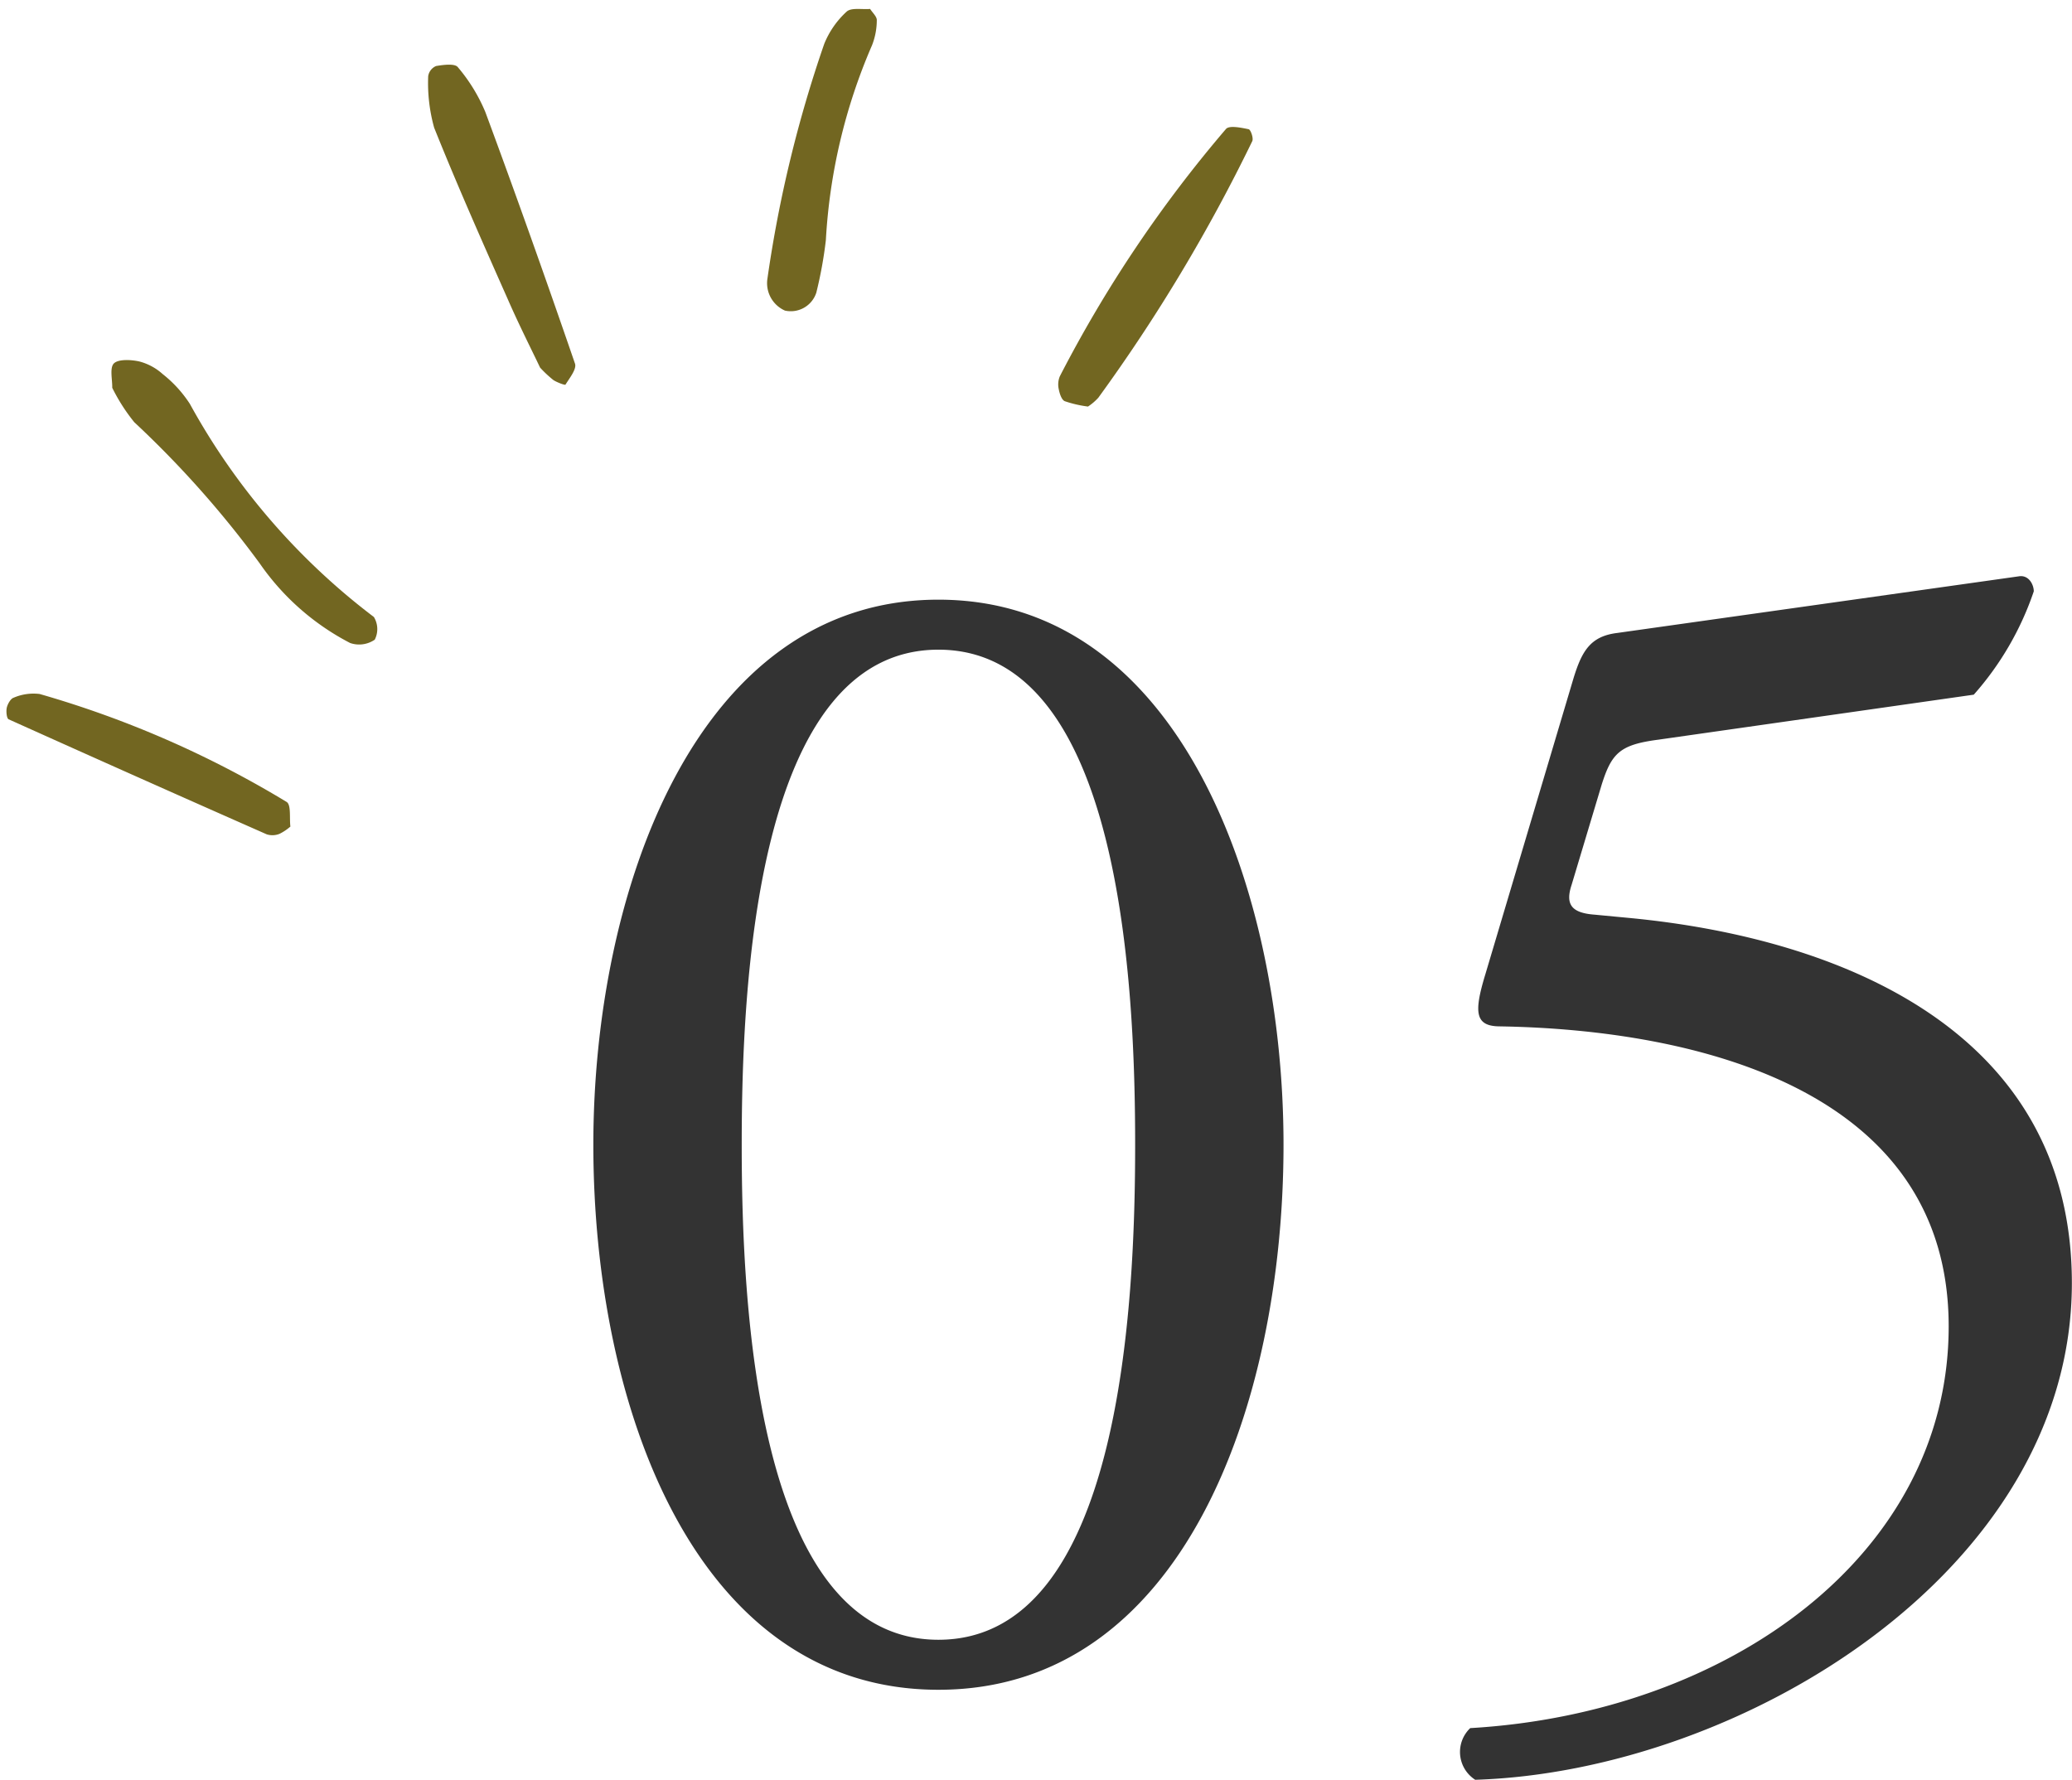 <svg xmlns="http://www.w3.org/2000/svg" width="47.23" height="40.576" viewBox="0 0 47.23 40.576"><g transform="translate(-521.744 -1724.225)"><path d="M9.5-24.32c-5.548,0-7.866,6.688-7.866,12.426C1.634-5.928,3.952.532,9.5.532s7.866-6.46,7.866-12.426C17.366-17.632,15.048-24.32,9.5-24.32Zm0,1.14c4.18,0,4.484,7.714,4.484,11.286S13.68-.608,9.5-.608,5.016-8.322,5.016-11.894,5.32-23.18,9.5-23.18Zm12.464,7.41c-.266.874-.228,1.178.342,1.178,4.484.076,10.222,1.444,10.222,6.84,0,5.206-5.016,8.816-10.906,9.158a.752.752,0,0,0,.114,1.178c6.042-.19,13.6-4.75,13.6-11.324,0-5.776-5.32-7.866-10.07-8.322l-.8-.076c-.532-.038-.684-.228-.532-.684l.684-2.28c.228-.722.418-.912,1.292-1.026L33.1-22.154a6.868,6.868,0,0,0,1.368-2.356c0-.152-.114-.38-.342-.342L24.966-23.56c-.608.076-.8.418-.988,1.026Z" transform="translate(533.635 1762.216)" fill="#333"/><g transform="matrix(0.53, 0.848, -0.848, 0.53, 544.363, 1717.8)"><path d="M3.7,6.468a2.68,2.68,0,0,1-.384.384c-.064.045-.207.009-.3-.027a.491.491,0,0,1-.241-.178A29.306,29.306,0,0,1,0,.444C-.03.334.16.137.279.012.313-.023.514.023.554.086a38.516,38.516,0,0,1,3.1,6.075A1.229,1.229,0,0,1,3.7,6.468Z" transform="translate(10.764 0)" fill="#726621"/><path d="M.232.016c.1,0,.232-.04.3.008A1.568,1.568,0,0,1,.958.419,12.956,12.956,0,0,0,4.167,3.665a9.593,9.593,0,0,1,.9.819.612.612,0,0,1-.032.823A.683.683,0,0,1,4.2,5.255,28.79,28.79,0,0,1,.353,1.325,2.022,2.022,0,0,1,0,.5C-.024.359.15.178.232.016Z" transform="translate(3.913 5.859)" fill="#726621"/><path d="M.451,2.294C.3,2.194.032,2.106,0,1.968s.133-.377.268-.514a1.269,1.269,0,0,1,.526-.3A2.809,2.809,0,0,1,1.7.988,15.35,15.35,0,0,0,8.043.006a.531.531,0,0,1,.449.257A.626.626,0,0,1,8.258.78a5.674,5.674,0,0,1-2.627.785,22.988,22.988,0,0,0-4.248.719A4.184,4.184,0,0,1,.451,2.294Z" transform="translate(1.862 22.808)" fill="#726621"/><path d="M7.092,2.081c-.491-.056-1.1-.111-1.7-.2-1.408-.2-2.818-.4-4.218-.651A3.793,3.793,0,0,1,.105.722a.3.3,0,0,1-.1-.274C.069.293.178.053.289.041a3.9,3.9,0,0,1,1.2.01C3.474.462,5.457.9,7.436,1.358c.128.029.213.278.292.438.009.018-.141.133-.231.177A2.6,2.6,0,0,1,7.092,2.081Z" transform="translate(0 14.507)" fill="#726621"/><path d="M5.835.234a1.126,1.126,0,0,1,.009.3A.433.433,0,0,1,5.7.785Q3.037,2.594.358,4.384c-.042.028-.183-.044-.243-.1S-.017,4.1,0,4.03a1.142,1.142,0,0,1,.243-.551A23.176,23.176,0,0,1,5.314.009C5.427-.045,5.659.153,5.835.234Z" transform="translate(7.113 26.726)" fill="#726621"/></g></g></svg>